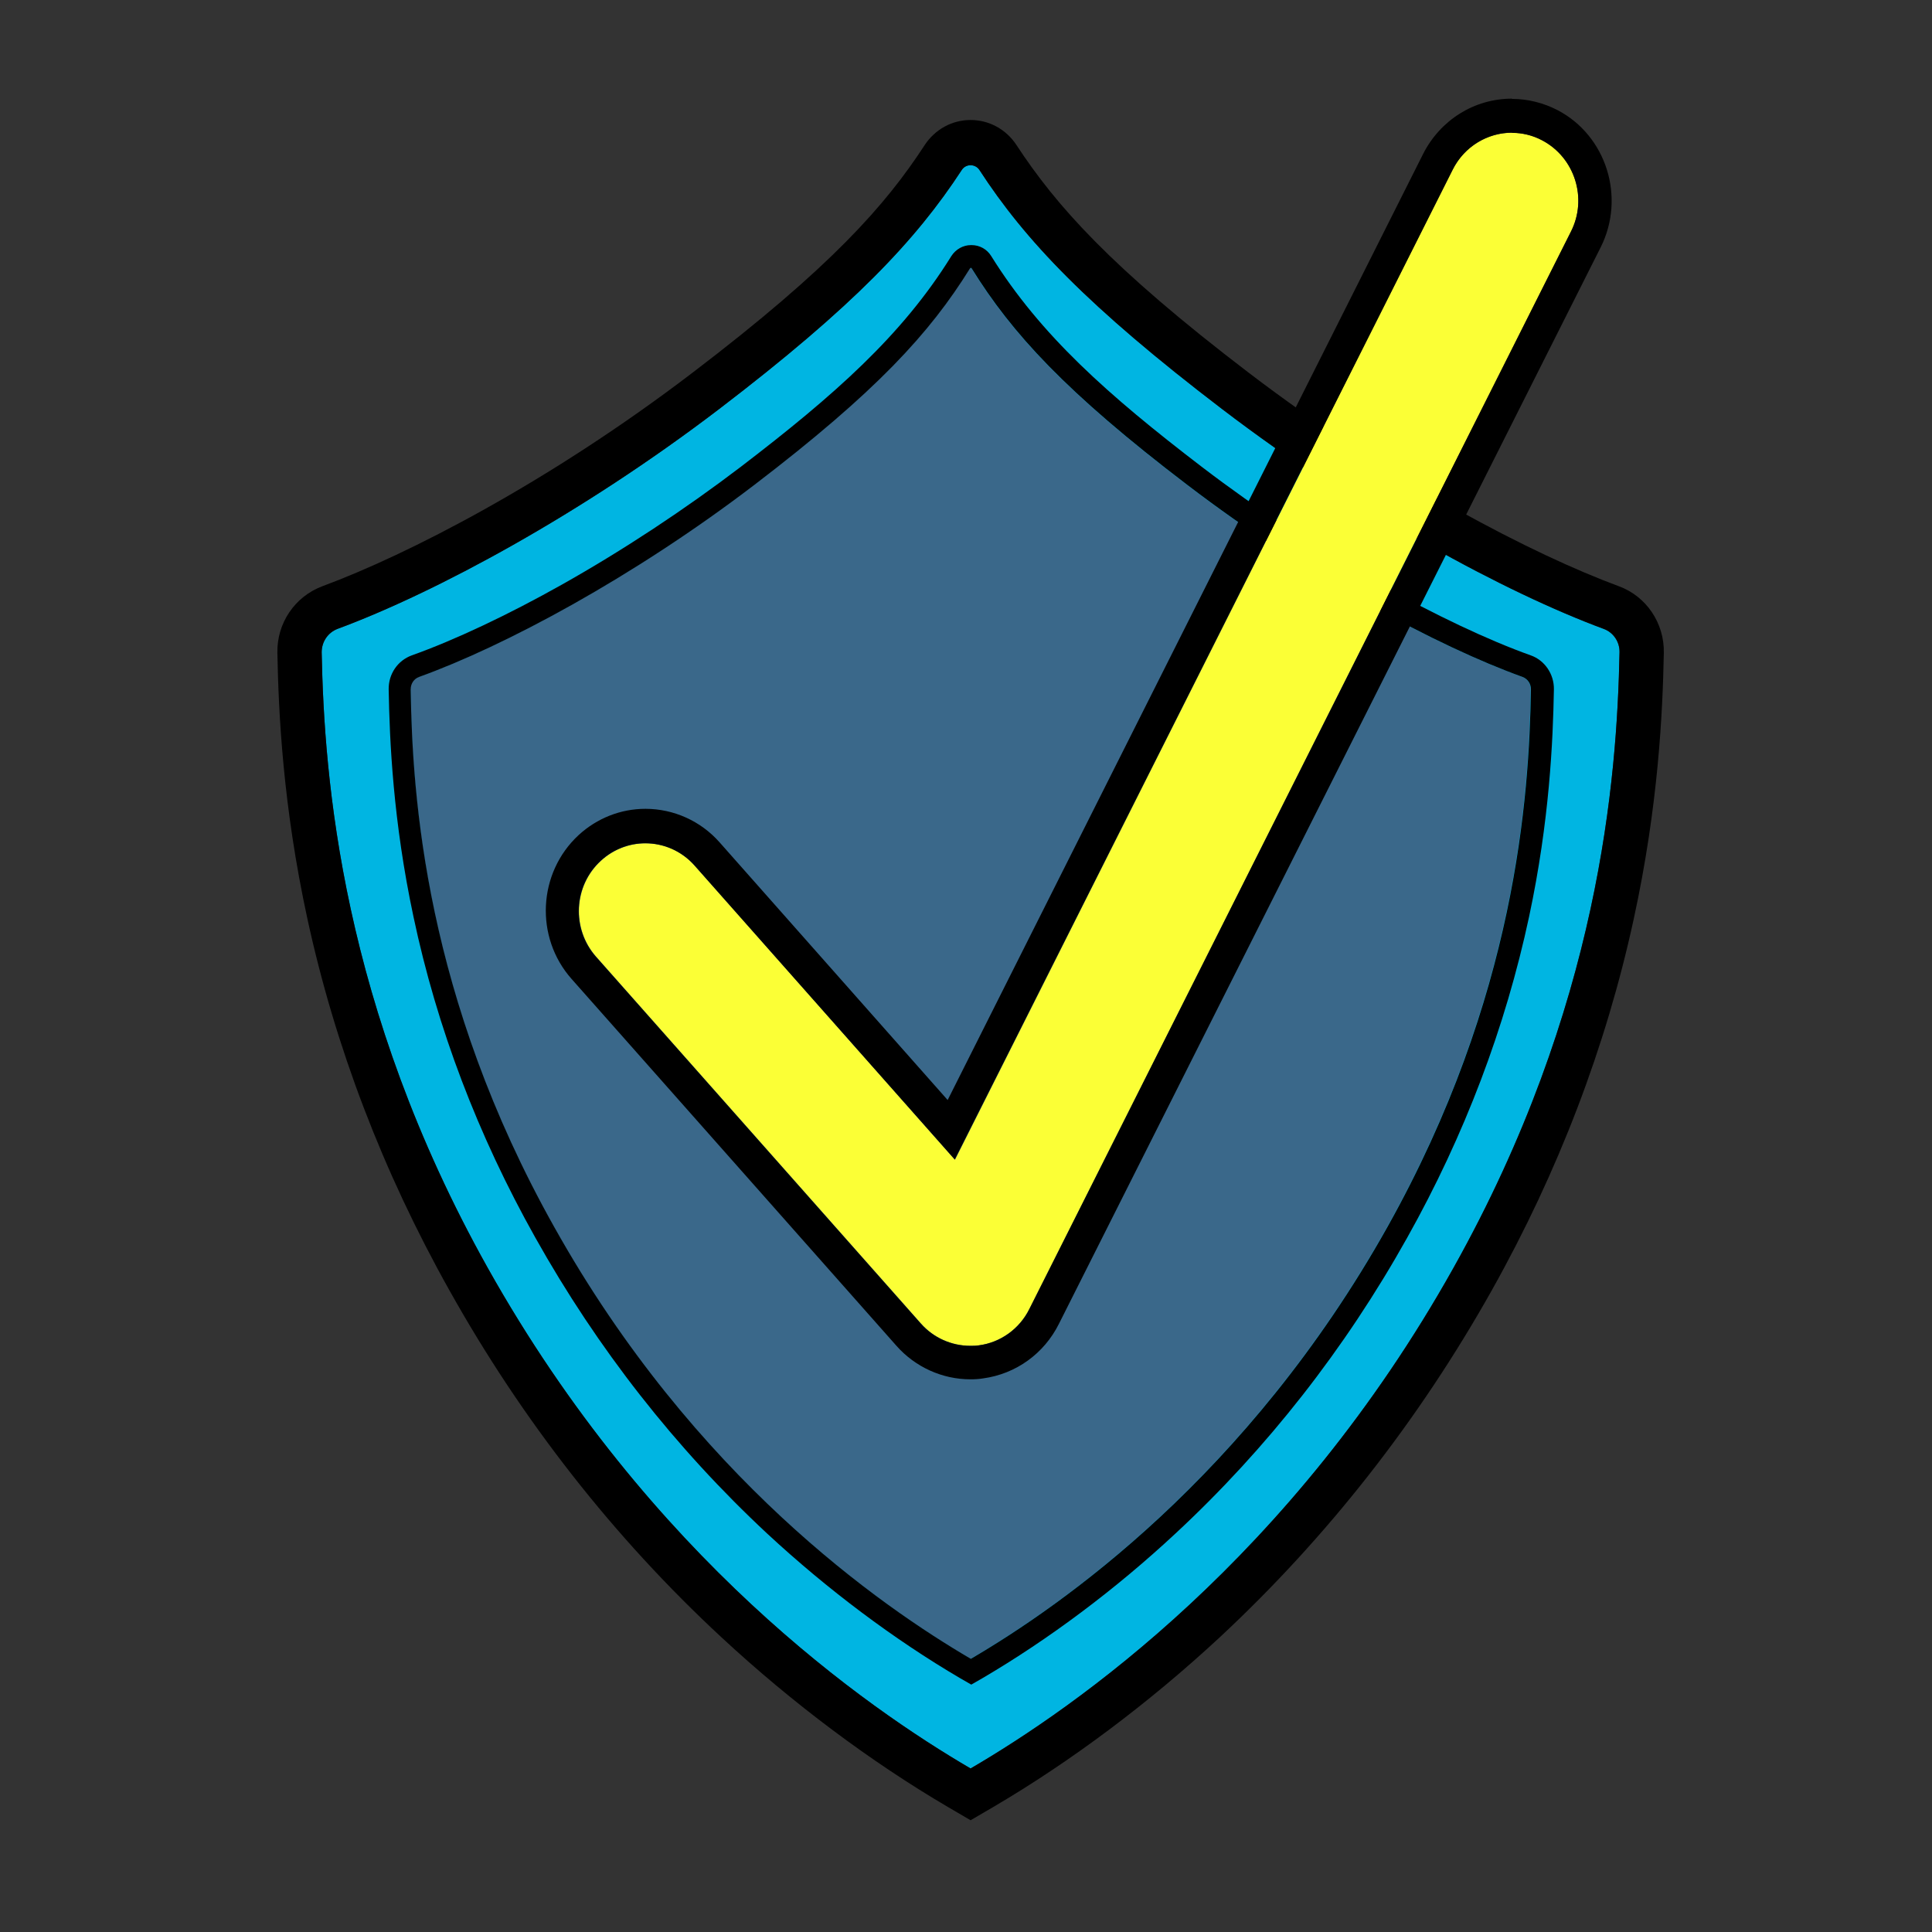 <svg width="101" height="101" viewBox="0 0 101 101" fill="none" xmlns="http://www.w3.org/2000/svg">
<rect x="0" y="0" width="101" height="101" fill="#333333" stroke="none"/>
<path d="M16.816 34.101C16.816 33.55 17.14 33.072 17.644 32.876C22.742 30.99 30.383 26.887 37.605 21.375C44.611 16.023 47.873 12.569 50.273 8.894C50.488 8.551 50.98 8.551 51.208 8.894C53.595 12.569 56.87 16.023 63.876 21.375C71.097 26.887 78.739 30.99 83.837 32.876C84.341 33.06 84.677 33.55 84.665 34.101C84.533 40.691 83.633 52.633 75.98 66.29C67.499 81.441 56.15 89.292 50.74 92.452C45.33 89.292 33.994 81.441 25.501 66.29C17.848 52.62 16.948 40.678 16.816 34.101Z" fill="#00B5E2"/>
<path d="M50.74 8.637C50.92 8.637 51.1 8.722 51.208 8.894C53.595 12.568 56.87 16.022 63.876 21.375C71.097 26.887 78.739 30.99 83.837 32.876C84.341 33.06 84.677 33.55 84.665 34.101C84.533 40.69 83.633 52.632 75.98 66.289C67.499 81.44 56.151 89.291 50.74 92.451C45.33 89.291 33.994 81.44 25.501 66.289C17.848 52.62 16.948 40.678 16.816 34.101C16.816 33.55 17.14 33.072 17.644 32.876C22.742 30.99 30.384 26.887 37.605 21.375C44.611 16.022 47.873 12.568 50.273 8.894C50.38 8.722 50.56 8.637 50.74 8.637ZM50.74 6.273C49.769 6.273 48.881 6.763 48.341 7.583C46.29 10.731 43.447 13.964 36.213 19.476C28.704 25.208 21.291 29.005 16.852 30.647C15.413 31.186 14.465 32.582 14.501 34.137C14.561 37.273 14.789 42.136 16.072 48.039C17.524 54.727 20.019 61.255 23.486 67.44C27.3 74.263 32.087 80.375 37.713 85.592C41.408 89.022 45.51 92.096 49.589 94.485L50.74 95.158L51.892 94.485C55.971 92.096 60.073 89.022 63.768 85.592C69.382 80.362 74.168 74.263 77.995 67.44C81.462 61.255 83.957 54.727 85.408 48.039C86.692 42.136 86.92 37.273 86.98 34.137C87.016 32.582 86.068 31.173 84.629 30.647C80.19 29.005 72.777 25.208 65.267 19.476C58.046 13.964 55.203 10.731 53.139 7.583C52.6 6.763 51.712 6.273 50.74 6.273Z" fill="black"/>
<path d="M21.447 36.036C21.447 35.742 21.614 35.485 21.89 35.387C26.281 33.807 33.035 30.218 39.404 25.356C45.798 20.468 48.581 17.419 50.68 14.038C50.704 14.001 50.764 14.001 50.788 14.038C52.888 17.419 55.671 20.481 62.064 25.356C68.434 30.218 75.188 33.807 79.578 35.387C79.842 35.485 80.022 35.742 80.022 36.036C79.926 41.658 79.242 52.13 72.525 64.133C65.195 77.215 55.407 83.988 50.74 86.719C46.074 83.988 36.273 77.215 28.956 64.133C22.226 52.13 21.543 41.658 21.459 36.036H21.447Z" fill="#3A688A"/>
<path d="M50.74 14.001C50.74 14.001 50.788 14.001 50.8 14.038C52.9 17.419 55.682 20.481 62.076 25.355C68.446 30.218 75.2 33.807 79.59 35.387C79.854 35.485 80.034 35.742 80.034 36.036C79.938 41.658 79.254 52.13 72.537 64.133C65.207 77.215 55.419 83.988 50.752 86.719C46.086 83.988 36.285 77.215 28.968 64.133C22.238 52.13 21.554 41.658 21.47 36.036C21.47 35.742 21.638 35.485 21.914 35.387C26.305 33.807 33.058 30.218 39.428 25.355C45.822 20.468 48.605 17.419 50.704 14.038C50.716 14.014 50.74 14.001 50.764 14.001M50.764 12.813C50.344 12.813 49.961 13.034 49.733 13.389C47.166 17.529 43.615 20.664 38.732 24.4C35.805 26.629 32.578 28.761 29.376 30.561C26.545 32.153 23.762 33.464 21.53 34.26C20.787 34.529 20.307 35.24 20.319 36.036C20.367 38.73 20.547 42.907 21.614 47.917C22.838 53.71 24.985 59.357 27.984 64.697C31.235 70.502 35.314 75.708 40.1 80.166C43.243 83.082 46.734 85.703 50.2 87.736L50.776 88.067L51.352 87.736C54.819 85.703 58.31 83.094 61.453 80.166C66.239 75.72 70.317 70.515 73.568 64.697C76.567 59.344 78.703 53.698 79.938 47.917C81.006 42.907 81.186 38.73 81.234 36.036C81.246 35.24 80.754 34.517 80.022 34.26C77.791 33.464 75.008 32.141 72.177 30.561C68.974 28.761 65.735 26.629 62.82 24.4C57.938 20.664 54.399 17.529 51.82 13.389C51.592 13.021 51.208 12.813 50.788 12.813H50.764Z" fill="black"/>
<path d="M50.728 70.356C49.757 70.356 48.809 69.939 48.149 69.192L31.163 50.011C29.879 48.554 29.987 46.312 31.415 45.002C32.842 43.691 35.038 43.801 36.321 45.259L49.924 60.631L75.943 8.87C76.819 7.13 78.918 6.432 80.622 7.338C82.325 8.233 83.009 10.376 82.121 12.115L53.811 68.433C53.295 69.474 52.3 70.184 51.172 70.331C51.016 70.356 50.872 70.356 50.716 70.356H50.728Z" fill="#FBFF36"/>
<path d="M79.038 6.946C79.578 6.946 80.118 7.069 80.622 7.338C82.325 8.233 83.009 10.376 82.121 12.115L53.811 68.433C53.295 69.474 52.3 70.184 51.172 70.331C51.016 70.356 50.872 70.356 50.716 70.356C49.745 70.356 48.797 69.939 48.137 69.192L31.151 50.011C29.867 48.554 29.975 46.312 31.403 45.002C32.063 44.389 32.902 44.083 33.73 44.083C34.678 44.083 35.625 44.475 36.309 45.247L49.913 60.618L75.943 8.869C76.555 7.645 77.779 6.934 79.038 6.934M79.038 5.158C77.071 5.158 75.296 6.273 74.396 8.049L49.541 57.507L37.617 44.034C36.633 42.92 35.218 42.283 33.742 42.283C32.447 42.283 31.211 42.773 30.251 43.654C28.116 45.626 27.948 48.995 29.879 51.175L46.865 70.356C47.849 71.47 49.265 72.107 50.728 72.107C50.956 72.107 51.184 72.095 51.4 72.058C53.103 71.826 54.579 70.772 55.359 69.204L83.681 12.924C84.988 10.315 83.981 7.093 81.425 5.758C80.694 5.379 79.866 5.17 79.05 5.17L79.038 5.158Z" fill="black"/>
</svg>
